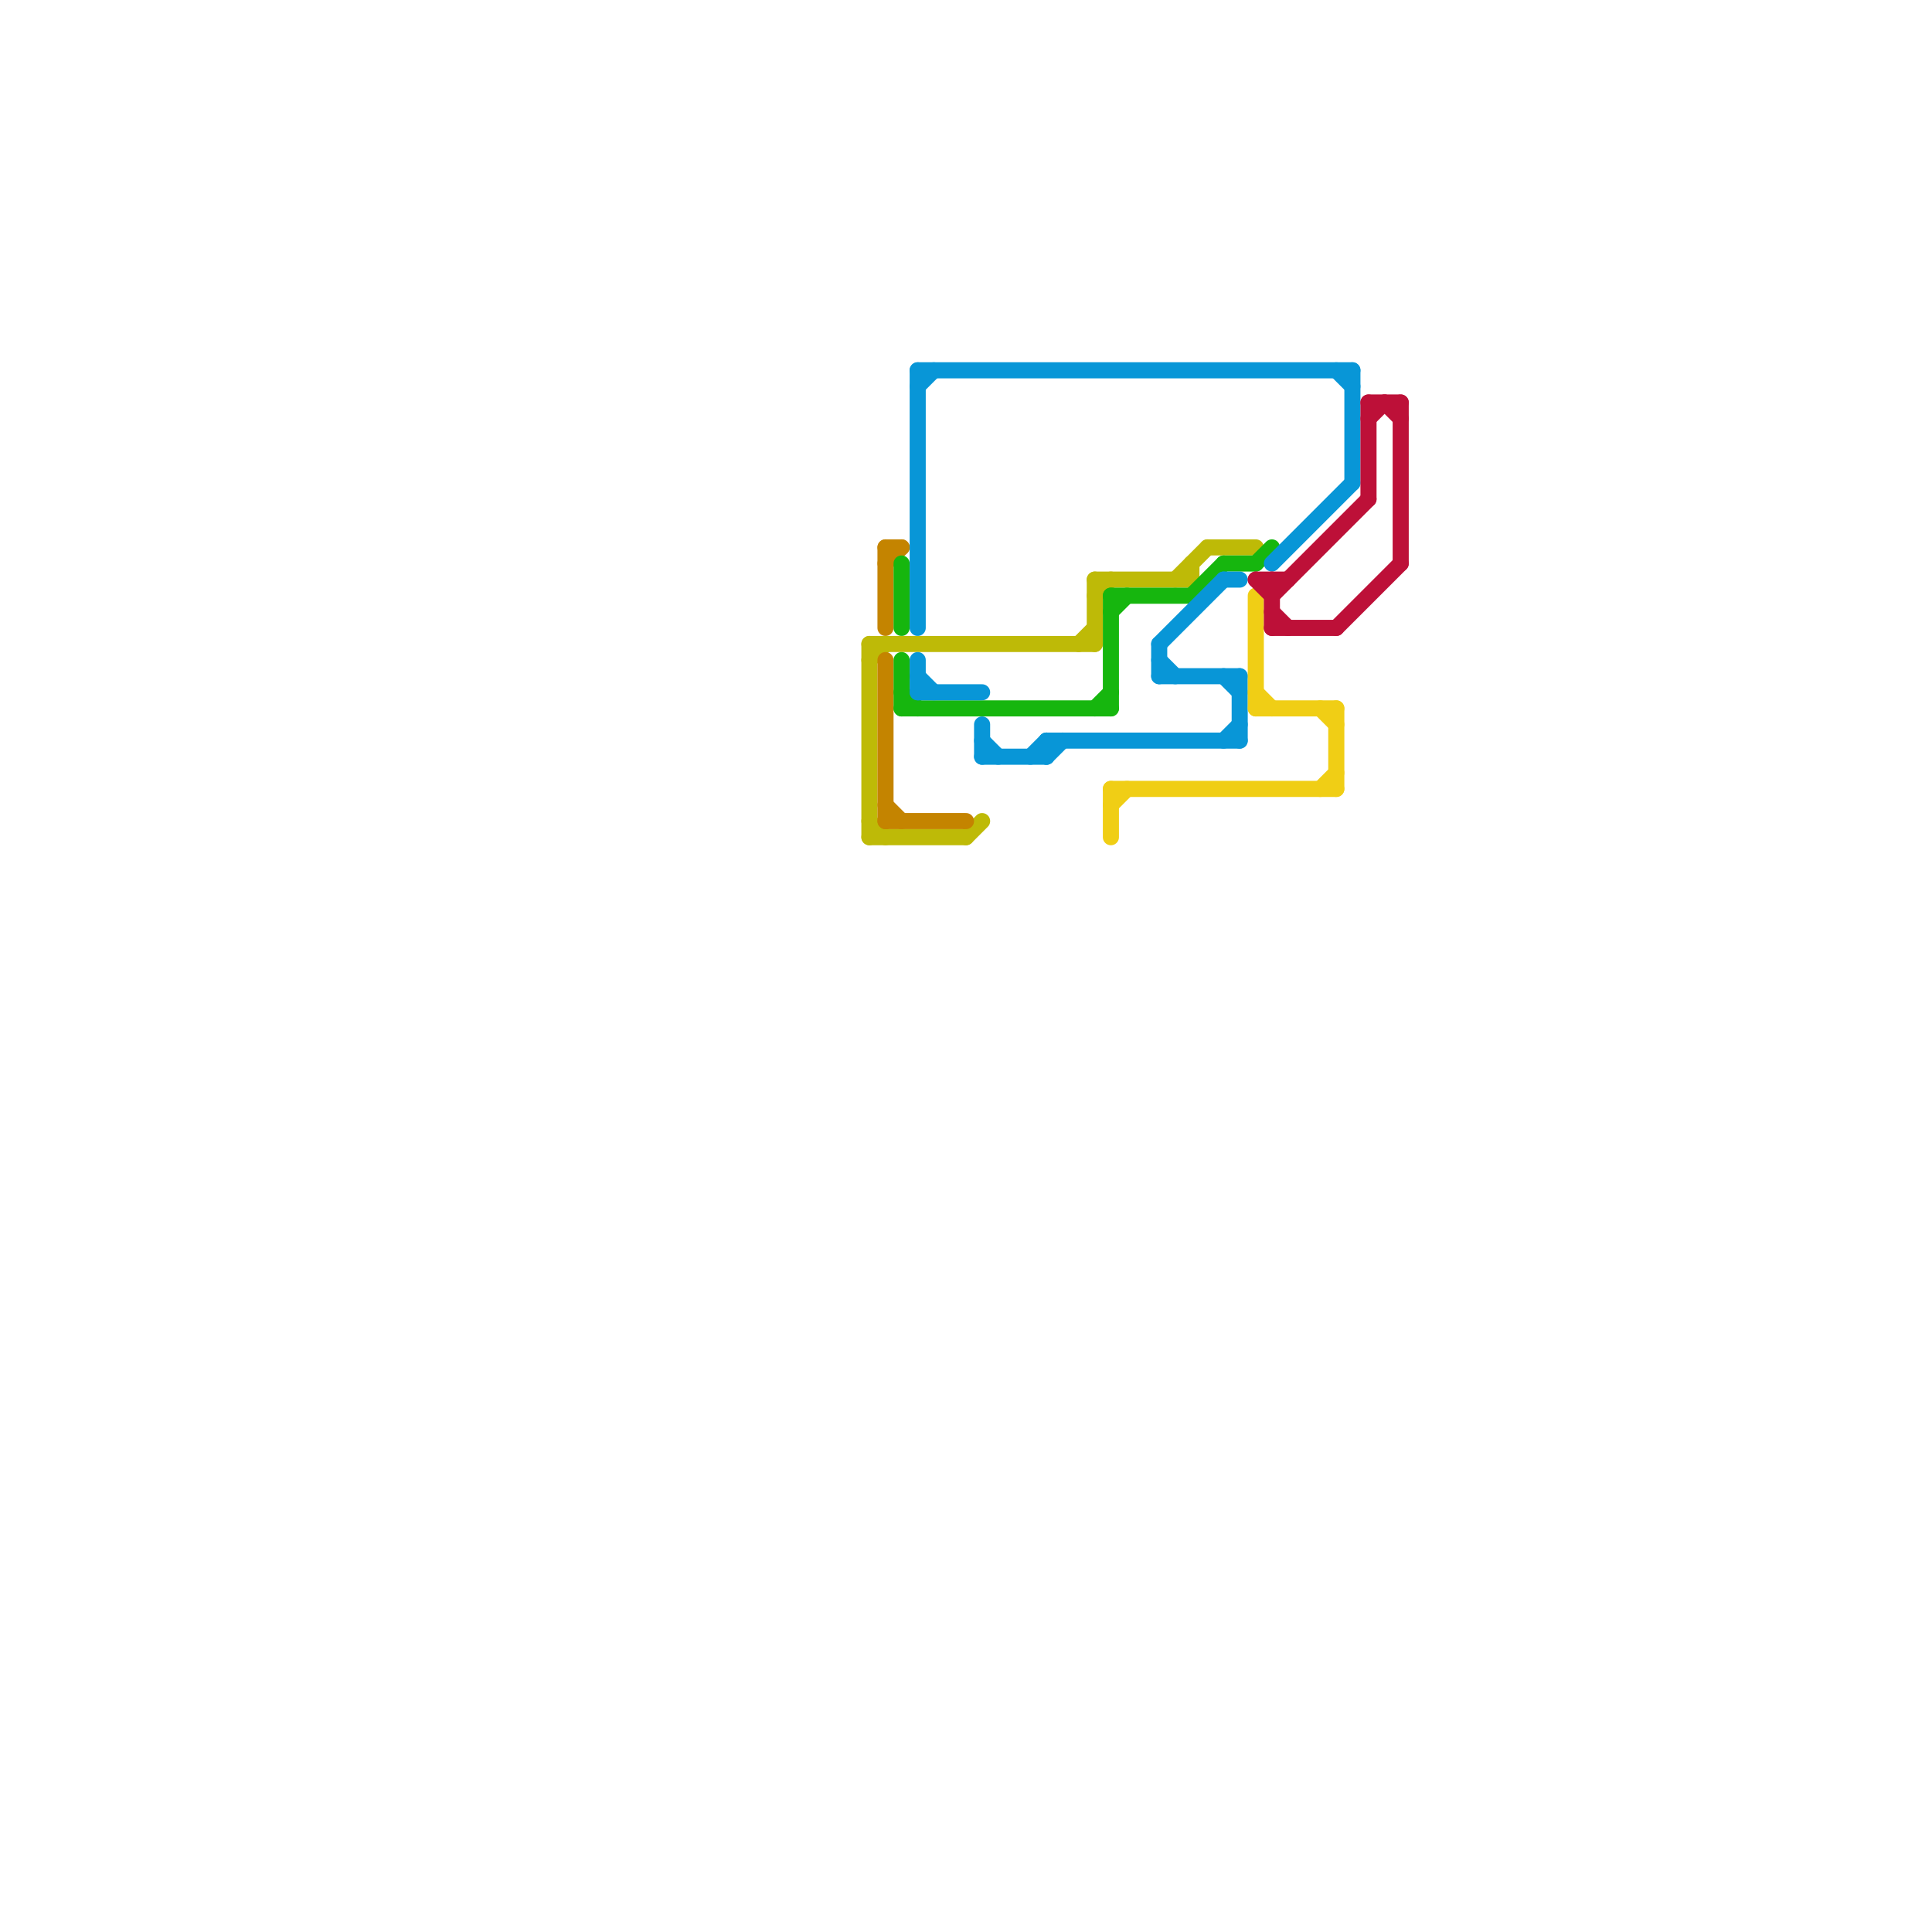
<svg version="1.1" xmlns="http://www.w3.org/2000/svg" viewBox="0 0 120 120">
<style>text { font: 1px Helvetica; font-weight: 600; white-space: pre; dominant-baseline: central; } line { stroke-width: 1; fill: none; stroke-linecap: round; stroke-linejoin: round; } .c0 { stroke: #beba07 } .c1 { stroke: #c48400 } .c2 { stroke: #16b60e } .c3 { stroke: #0896d7 } .c4 { stroke: #f0ce15 } .c5 { stroke: #bd1038 }</style><defs><g id="wm-xf"><circle r="1.2" fill="#000"/><circle r="0.9" fill="#fff"/><circle r="0.6" fill="#000"/><circle r="0.3" fill="#fff"/></g><g id="wm"><circle r="0.6" fill="#000"/><circle r="0.3" fill="#fff"/></g></defs><line class="c0" x1="60" y1="52" x2="61" y2="51"/><line class="c0" x1="73" y1="36" x2="75" y2="34"/><line class="c0" x1="54" y1="40" x2="54" y2="52"/><line class="c0" x1="74" y1="35" x2="74" y2="36"/><line class="c0" x1="54" y1="52" x2="60" y2="52"/><line class="c0" x1="54" y1="41" x2="55" y2="40"/><line class="c0" x1="75" y1="34" x2="78" y2="34"/><line class="c0" x1="68" y1="36" x2="74" y2="36"/><line class="c0" x1="68" y1="36" x2="68" y2="40"/><line class="c0" x1="67" y1="40" x2="68" y2="39"/><line class="c0" x1="68" y1="37" x2="69" y2="36"/><line class="c0" x1="54" y1="40" x2="68" y2="40"/><line class="c0" x1="54" y1="51" x2="55" y2="52"/><line class="c1" x1="55" y1="35" x2="56" y2="34"/><line class="c1" x1="55" y1="34" x2="56" y2="34"/><line class="c1" x1="55" y1="50" x2="56" y2="51"/><line class="c1" x1="55" y1="34" x2="55" y2="39"/><line class="c1" x1="55" y1="51" x2="60" y2="51"/><line class="c1" x1="55" y1="41" x2="55" y2="51"/><line class="c2" x1="56" y1="35" x2="56" y2="39"/><line class="c2" x1="78" y1="35" x2="79" y2="34"/><line class="c2" x1="56" y1="44" x2="69" y2="44"/><line class="c2" x1="68" y1="44" x2="69" y2="43"/><line class="c2" x1="56" y1="43" x2="57" y2="44"/><line class="c2" x1="69" y1="37" x2="69" y2="44"/><line class="c2" x1="69" y1="37" x2="74" y2="37"/><line class="c2" x1="56" y1="41" x2="56" y2="44"/><line class="c2" x1="76" y1="35" x2="78" y2="35"/><line class="c2" x1="74" y1="37" x2="76" y2="35"/><line class="c2" x1="69" y1="38" x2="70" y2="37"/><line class="c3" x1="57" y1="23" x2="57" y2="39"/><line class="c3" x1="57" y1="23" x2="84" y2="23"/><line class="c3" x1="65" y1="46" x2="65" y2="47"/><line class="c3" x1="65" y1="46" x2="77" y2="46"/><line class="c3" x1="84" y1="23" x2="84" y2="30"/><line class="c3" x1="61" y1="45" x2="61" y2="47"/><line class="c3" x1="79" y1="35" x2="84" y2="30"/><line class="c3" x1="72" y1="40" x2="72" y2="42"/><line class="c3" x1="64" y1="47" x2="65" y2="46"/><line class="c3" x1="61" y1="46" x2="62" y2="47"/><line class="c3" x1="57" y1="24" x2="58" y2="23"/><line class="c3" x1="76" y1="46" x2="77" y2="45"/><line class="c3" x1="76" y1="42" x2="77" y2="43"/><line class="c3" x1="72" y1="40" x2="76" y2="36"/><line class="c3" x1="57" y1="42" x2="58" y2="43"/><line class="c3" x1="61" y1="47" x2="65" y2="47"/><line class="c3" x1="57" y1="43" x2="61" y2="43"/><line class="c3" x1="65" y1="47" x2="66" y2="46"/><line class="c3" x1="72" y1="41" x2="73" y2="42"/><line class="c3" x1="76" y1="36" x2="77" y2="36"/><line class="c3" x1="83" y1="23" x2="84" y2="24"/><line class="c3" x1="77" y1="42" x2="77" y2="46"/><line class="c3" x1="57" y1="41" x2="57" y2="43"/><line class="c3" x1="72" y1="42" x2="77" y2="42"/><line class="c4" x1="82" y1="44" x2="83" y2="45"/><line class="c4" x1="83" y1="44" x2="83" y2="49"/><line class="c4" x1="78" y1="37" x2="78" y2="44"/><line class="c4" x1="69" y1="49" x2="83" y2="49"/><line class="c4" x1="69" y1="49" x2="69" y2="52"/><line class="c4" x1="78" y1="44" x2="83" y2="44"/><line class="c4" x1="69" y1="50" x2="70" y2="49"/><line class="c4" x1="82" y1="49" x2="83" y2="48"/><line class="c4" x1="78" y1="43" x2="79" y2="44"/><line class="c5" x1="79" y1="39" x2="83" y2="39"/><line class="c5" x1="85" y1="25" x2="85" y2="31"/><line class="c5" x1="79" y1="38" x2="80" y2="39"/><line class="c5" x1="79" y1="37" x2="85" y2="31"/><line class="c5" x1="78" y1="36" x2="79" y2="37"/><line class="c5" x1="79" y1="36" x2="79" y2="39"/><line class="c5" x1="87" y1="25" x2="87" y2="35"/><line class="c5" x1="78" y1="36" x2="80" y2="36"/><line class="c5" x1="86" y1="25" x2="87" y2="26"/><line class="c5" x1="85" y1="25" x2="87" y2="25"/><line class="c5" x1="83" y1="39" x2="87" y2="35"/><line class="c5" x1="85" y1="26" x2="86" y2="25"/>
</svg>
